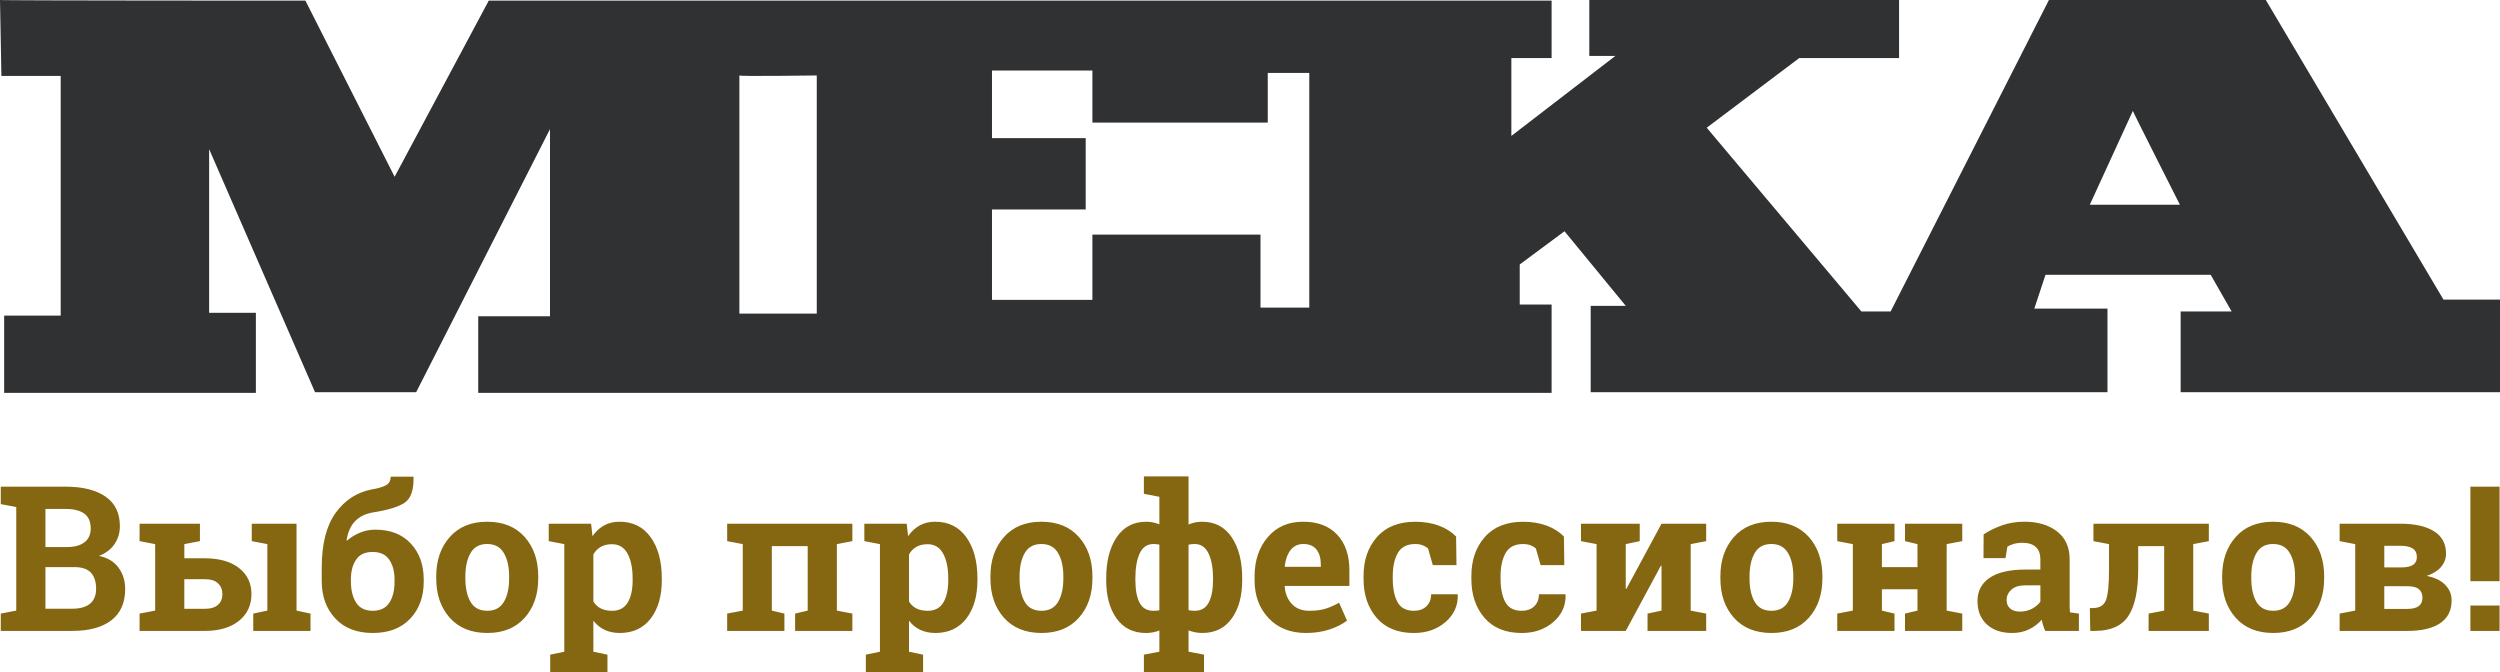 <?xml version="1.0" encoding="utf-8"?>
<!-- Generator: Adobe Illustrator 17.1.0, SVG Export Plug-In . SVG Version: 6.00 Build 0)  -->
<!DOCTYPE svg PUBLIC "-//W3C//DTD SVG 1.1//EN" "http://www.w3.org/Graphics/SVG/1.1/DTD/svg11.dtd">
<svg version="1.1" id="Layer_1" xmlns="http://www.w3.org/2000/svg" xmlns:xlink="http://www.w3.org/1999/xlink" x="0px" y="0px"
	 viewBox="0 0 139.997 37.638" enable-background="new 0 0 139.997 37.638" xml:space="preserve">
<g>
	<g>
		<path fill="#856611" d="M5.544,31.13c0.38-0.148,0.67-0.369,0.87-0.663c0.199-0.294,0.299-0.628,0.299-1.001
			c0-0.736-0.268-1.289-0.806-1.659c-0.537-0.37-1.285-0.555-2.244-0.555h-3.62v0.976l0.867,0.167v5.797l-0.867,0.167v0.971H4.05
			c0.944,0,1.673-0.199,2.188-0.596c0.515-0.398,0.772-0.983,0.772-1.756c0-0.448-0.122-0.841-0.367-1.182
			C6.399,31.455,6.033,31.233,5.544,31.13z M2.545,28.5h1.119c0.47,0,0.823,0.089,1.06,0.266c0.237,0.177,0.355,0.453,0.355,0.827
			c0,0.34-0.117,0.599-0.353,0.777c-0.235,0.177-0.571,0.266-1.007,0.266H2.545V28.5z M5.041,33.807
			c-0.228,0.187-0.558,0.28-0.99,0.28H2.545v-2.33h1.628c0.418,0,0.724,0.105,0.918,0.313c0.194,0.209,0.291,0.511,0.291,0.907
			C5.382,33.343,5.268,33.62,5.041,33.807z M16.605,29.327h-2.507v0.976l0.873,0.167v3.723l-0.789,0.167v0.971h3.206v-0.971
			l-0.783-0.167V29.327z M13.386,31.809c-0.464-0.364-1.107-0.546-1.927-0.546h-1.136V30.47l0.873-0.167v-0.976H7.816v0.976
			l0.873,0.167v3.723l-0.873,0.167v0.971h3.642c0.817,0,1.458-0.189,1.925-0.566c0.466-0.377,0.699-0.877,0.699-1.498
			C14.082,32.659,13.85,32.174,13.386,31.809z M12.208,33.868c-0.164,0.15-0.414,0.225-0.75,0.225h-1.136v-1.659h1.136
			c0.339,0,0.59,0.078,0.753,0.233c0.162,0.155,0.243,0.359,0.243,0.61C12.454,33.521,12.372,33.718,12.208,33.868z M21.009,29.66
			c-0.298,0-0.585,0.057-0.859,0.172c-0.274,0.115-0.514,0.263-0.719,0.444l-0.022-0.028c0.071-0.455,0.23-0.81,0.478-1.065
			c0.248-0.255,0.581-0.418,0.999-0.488c0.836-0.13,1.427-0.311,1.774-0.544c0.347-0.233,0.513-0.708,0.498-1.426l-0.017-0.033
			h-1.264c0,0.222-0.087,0.382-0.26,0.48c-0.173,0.098-0.441,0.177-0.803,0.236c-0.832,0.163-1.505,0.601-2.02,1.315
			c-0.515,0.714-0.774,1.729-0.778,3.046v0.771c0,0.851,0.253,1.548,0.758,2.091c0.505,0.544,1.206,0.815,2.101,0.815
			c0.892,0,1.59-0.266,2.095-0.799c0.505-0.533,0.758-1.224,0.758-2.075v-0.116c0-0.825-0.24-1.497-0.722-2.017
			C22.525,29.92,21.859,29.66,21.009,29.66z M22.094,32.572c0,0.492-0.098,0.887-0.294,1.184c-0.196,0.298-0.505,0.447-0.926,0.447
			c-0.429,0-0.74-0.153-0.934-0.46c-0.194-0.307-0.291-0.708-0.291-1.204v-0.083c0-0.455,0.097-0.827,0.291-1.115
			c0.194-0.289,0.502-0.433,0.923-0.433c0.425,0,0.737,0.144,0.934,0.433c0.198,0.288,0.297,0.66,0.297,1.115V32.572z
			 M27.281,29.216c-0.891,0-1.59,0.286-2.095,0.857c-0.505,0.571-0.758,1.305-0.758,2.2v0.116c0,0.903,0.253,1.638,0.758,2.205
			c0.505,0.568,1.208,0.852,2.107,0.852c0.888,0,1.584-0.284,2.09-0.852c0.505-0.568,0.758-1.303,0.758-2.205v-0.116
			c0-0.899-0.253-1.633-0.758-2.203C28.876,29.501,28.176,29.216,27.281,29.216z M28.511,32.389c0,0.544-0.098,0.982-0.294,1.315
			c-0.196,0.333-0.505,0.499-0.926,0.499c-0.433,0-0.746-0.165-0.94-0.497c-0.194-0.331-0.291-0.77-0.291-1.318v-0.116
			c0-0.533,0.097-0.967,0.291-1.304c0.194-0.337,0.503-0.505,0.929-0.505c0.425,0,0.737,0.168,0.934,0.505
			c0.198,0.337,0.297,0.771,0.297,1.304V32.389z M34.694,29.216c-0.332,0-0.623,0.07-0.873,0.211
			c-0.25,0.141-0.464,0.34-0.643,0.599l-0.078-0.699h-2.372v0.976L31.6,30.47v6.025l-0.789,0.166v0.976h3.206v-0.976l-0.789-0.166
			v-1.737c0.175,0.226,0.386,0.397,0.632,0.513c0.246,0.116,0.528,0.175,0.845,0.175c0.742,0,1.32-0.27,1.734-0.81
			c0.414-0.54,0.621-1.254,0.621-2.142v-0.116c0-0.947-0.207-1.711-0.621-2.291C36.025,29.506,35.444,29.216,34.694,29.216z
			 M35.427,32.495c0,0.525-0.092,0.941-0.277,1.248c-0.185,0.307-0.475,0.46-0.87,0.46c-0.254,0-0.467-0.044-0.641-0.133
			c-0.173-0.089-0.31-0.218-0.411-0.388v-2.63c0.101-0.185,0.238-0.327,0.411-0.427c0.173-0.1,0.383-0.15,0.629-0.15
			c0.392,0,0.683,0.176,0.873,0.527c0.19,0.352,0.285,0.81,0.285,1.376V32.495z M40.72,30.303l0.873,0.167v3.723l-0.873,0.167v0.971
			h3.206v-0.971l-0.705-0.167v-3.612h2.009v3.612l-0.705,0.167v0.971h3.206v-0.971l-0.867-0.167V30.47l0.867-0.167v-0.976h-7.01
			V30.303z M52.368,29.216c-0.332,0-0.623,0.07-0.873,0.211c-0.25,0.141-0.464,0.34-0.643,0.599l-0.078-0.699h-2.372v0.976
			l0.873,0.167v6.025l-0.789,0.166v0.976h3.206v-0.976l-0.789-0.166v-1.737c0.175,0.226,0.386,0.397,0.632,0.513
			c0.246,0.116,0.528,0.175,0.845,0.175c0.742,0,1.32-0.27,1.734-0.81c0.414-0.54,0.621-1.254,0.621-2.142v-0.116
			c0-0.947-0.207-1.711-0.621-2.291C53.7,29.506,53.118,29.216,52.368,29.216z M53.101,32.495c0,0.525-0.092,0.941-0.277,1.248
			c-0.185,0.307-0.475,0.46-0.87,0.46c-0.254,0-0.467-0.044-0.641-0.133c-0.173-0.089-0.311-0.218-0.411-0.388v-2.63
			c0.101-0.185,0.238-0.327,0.411-0.427c0.173-0.1,0.383-0.15,0.629-0.15c0.392,0,0.682,0.176,0.873,0.527
			c0.19,0.352,0.285,0.81,0.285,1.376V32.495z M58.316,29.216c-0.891,0-1.59,0.286-2.095,0.857c-0.506,0.571-0.758,1.305-0.758,2.2
			v0.116c0,0.903,0.253,1.638,0.758,2.205c0.505,0.568,1.207,0.852,2.106,0.852c0.888,0,1.584-0.284,2.09-0.852
			c0.505-0.568,0.758-1.303,0.758-2.205v-0.116c0-0.899-0.253-1.633-0.758-2.203C59.911,29.501,59.211,29.216,58.316,29.216z
			 M59.546,32.389c0,0.544-0.098,0.982-0.294,1.315c-0.196,0.333-0.504,0.499-0.926,0.499c-0.433,0-0.746-0.165-0.94-0.497
			c-0.194-0.331-0.291-0.77-0.291-1.318v-0.116c0-0.533,0.097-0.967,0.291-1.304c0.194-0.337,0.504-0.505,0.929-0.505
			c0.425,0,0.737,0.168,0.934,0.505c0.198,0.337,0.297,0.771,0.297,1.304V32.389z M67.323,29.216c-0.146,0-0.283,0.014-0.411,0.042
			c-0.129,0.028-0.247,0.066-0.355,0.114v-2.696h-2.501v0.977l0.867,0.166v1.542c-0.112-0.044-0.229-0.08-0.35-0.105
			c-0.121-0.026-0.251-0.039-0.389-0.039c-0.713,0-1.264,0.29-1.653,0.871c-0.39,0.581-0.585,1.344-0.585,2.291v0.116
			c0,0.888,0.194,1.602,0.582,2.142c0.388,0.54,0.936,0.81,1.645,0.81c0.134,0,0.265-0.012,0.392-0.036
			c0.127-0.024,0.246-0.058,0.358-0.103v1.187l-0.867,0.166v0.976h3.368v-0.976l-0.867-0.166v-1.193
			c0.116,0.044,0.238,0.08,0.366,0.105c0.129,0.026,0.266,0.039,0.411,0.039c0.705,0,1.252-0.27,1.642-0.81
			c0.39-0.54,0.585-1.254,0.585-2.142v-0.116c0-0.947-0.196-1.711-0.587-2.291C68.582,29.506,68.032,29.216,67.323,29.216z
			 M64.923,34.176c-0.056,0.011-0.112,0.018-0.168,0.022c-0.056,0.004-0.112,0.005-0.168,0.005c-0.362,0-0.62-0.153-0.775-0.458
			c-0.155-0.305-0.232-0.722-0.232-1.251v-0.116c0-0.573,0.08-1.036,0.241-1.387c0.16-0.351,0.42-0.527,0.778-0.527
			c0.056,0,0.111,0.003,0.165,0.008c0.054,0.006,0.107,0.014,0.159,0.025V34.176z M67.928,32.495c0,0.525-0.081,0.941-0.243,1.248
			c-0.162,0.307-0.42,0.46-0.775,0.46c-0.067,0-0.13-0.003-0.188-0.008c-0.058-0.005-0.113-0.014-0.165-0.025v-3.667
			c0.048-0.011,0.101-0.02,0.157-0.028c0.056-0.007,0.117-0.011,0.185-0.011c0.351,0,0.61,0.177,0.778,0.533
			c0.168,0.355,0.252,0.815,0.252,1.381V32.495z M72.985,29.216c-0.832-0.004-1.495,0.283-1.989,0.86
			c-0.494,0.577-0.741,1.311-0.741,2.202V32.5c0,0.854,0.261,1.559,0.783,2.114c0.522,0.555,1.22,0.832,2.093,0.832
			c0.489,0,0.931-0.067,1.329-0.2c0.397-0.133,0.721-0.298,0.971-0.494l-0.442-0.999c-0.284,0.155-0.545,0.269-0.783,0.341
			c-0.239,0.072-0.539,0.108-0.901,0.108c-0.407,0-0.728-0.128-0.965-0.383c-0.237-0.255-0.37-0.581-0.4-0.976l0.011-0.033h3.614
			v-0.882c0-0.832-0.226-1.492-0.677-1.981C74.436,29.46,73.802,29.216,72.985,29.216z M73.964,31.74h-2.003l-0.017-0.028
			c0.041-0.374,0.149-0.675,0.324-0.904c0.175-0.229,0.414-0.344,0.716-0.344c0.328,0,0.573,0.103,0.736,0.308
			c0.162,0.205,0.243,0.48,0.243,0.824V31.74z M80.141,33.277c0,0.281-0.088,0.506-0.263,0.674
			c-0.175,0.168-0.408,0.252-0.699,0.252c-0.44,0-0.748-0.164-0.923-0.491c-0.175-0.327-0.263-0.759-0.263-1.295v-0.166
			c0-0.525,0.095-0.954,0.285-1.287s0.517-0.499,0.979-0.499c0.153,0,0.289,0.023,0.408,0.069s0.22,0.104,0.302,0.175l0.268,0.938
			h1.326l-0.022-1.603c-0.257-0.263-0.58-0.466-0.968-0.61c-0.388-0.144-0.826-0.216-1.315-0.216c-0.929,0-1.644,0.285-2.146,0.854
			c-0.502,0.57-0.753,1.296-0.753,2.18v0.166c0,0.888,0.244,1.614,0.733,2.18c0.489,0.566,1.184,0.849,2.087,0.849
			c0.705,0,1.294-0.204,1.768-0.613c0.474-0.409,0.703-0.916,0.688-1.523l-0.017-0.033H80.141z M86.178,33.277
			c0,0.281-0.088,0.506-0.263,0.674c-0.175,0.168-0.408,0.252-0.699,0.252c-0.44,0-0.748-0.164-0.923-0.491
			c-0.175-0.327-0.263-0.759-0.263-1.295v-0.166c0-0.525,0.095-0.954,0.285-1.287c0.19-0.333,0.517-0.499,0.979-0.499
			c0.153,0,0.289,0.023,0.409,0.069c0.119,0.046,0.22,0.104,0.302,0.175l0.268,0.938h1.326l-0.022-1.603
			c-0.257-0.263-0.58-0.466-0.968-0.61c-0.388-0.144-0.826-0.216-1.315-0.216c-0.929,0-1.644,0.285-2.146,0.854
			c-0.502,0.57-0.753,1.296-0.753,2.18v0.166c0,0.888,0.244,1.614,0.733,2.18c0.489,0.566,1.184,0.849,2.087,0.849
			c0.705,0,1.294-0.204,1.768-0.613c0.474-0.409,0.703-0.916,0.688-1.523l-0.017-0.033H86.178z M91.074,32.977l-0.034-0.006V30.47
			l0.783-0.167v-0.976h-3.29v0.976l0.873,0.167v3.723l-0.873,0.167v0.971h2.507l1.969-3.656l0.034,0.006v2.513l-0.783,0.167v0.971
			h3.284v-0.971l-0.867-0.167V30.47l0.867-0.167v-0.976h-2.501L91.074,32.977z M99.192,29.216c-0.891,0-1.59,0.286-2.095,0.857
			c-0.505,0.571-0.758,1.305-0.758,2.2v0.116c0,0.903,0.253,1.638,0.758,2.205c0.505,0.568,1.208,0.852,2.107,0.852
			c0.888,0,1.584-0.284,2.09-0.852c0.505-0.568,0.758-1.303,0.758-2.205v-0.116c0-0.899-0.253-1.633-0.758-2.203
			C100.787,29.501,100.087,29.216,99.192,29.216z M100.423,32.389c0,0.544-0.098,0.982-0.294,1.315
			c-0.196,0.333-0.504,0.499-0.926,0.499c-0.433,0-0.746-0.165-0.94-0.497c-0.194-0.331-0.291-0.77-0.291-1.318v-0.116
			c0-0.533,0.097-0.967,0.291-1.304c0.194-0.337,0.504-0.505,0.929-0.505c0.425,0,0.737,0.168,0.934,0.505s0.297,0.771,0.297,1.304
			V32.389z M106.678,30.303l0.699,0.167v1.287h-1.992V30.47l0.705-0.167v-0.976h-3.206v0.976l0.873,0.167v3.723l-0.873,0.167v0.971
			h3.206v-0.971l-0.705-0.167V33h1.992v1.193l-0.699,0.167v0.971h3.206v-0.971l-0.873-0.167V30.47l0.873-0.167v-0.976h-3.206V30.303
			z M115.901,34.059c-0.002-0.081-0.003-0.168-0.003-0.261v-2.48c0-0.673-0.234-1.192-0.702-1.556
			c-0.468-0.364-1.077-0.547-1.827-0.547c-0.455,0-0.876,0.069-1.262,0.205c-0.386,0.137-0.728,0.305-1.027,0.505l-0.006,1.331
			h1.231l0.106-0.643c0.09-0.059,0.207-0.11,0.352-0.153c0.146-0.042,0.311-0.064,0.498-0.064c0.328,0,0.576,0.08,0.744,0.239
			c0.168,0.159,0.252,0.383,0.252,0.671v0.588h-0.834c-0.88,0-1.548,0.154-2.003,0.461c-0.455,0.307-0.683,0.742-0.683,1.304
			c0,0.551,0.174,0.987,0.523,1.307c0.349,0.32,0.82,0.48,1.413,0.48c0.358,0,0.676-0.068,0.954-0.205
			c0.278-0.137,0.514-0.316,0.708-0.538c0.019,0.107,0.045,0.214,0.078,0.319c0.034,0.105,0.073,0.208,0.117,0.308h1.885v-0.971
			l-0.498-0.067C115.91,34.218,115.903,34.141,115.901,34.059z M114.259,33.693c-0.112,0.159-0.269,0.291-0.47,0.397
			c-0.201,0.105-0.425,0.158-0.671,0.158c-0.235,0-0.419-0.057-0.551-0.172c-0.132-0.115-0.199-0.274-0.199-0.477
			c0-0.225,0.09-0.419,0.268-0.58c0.179-0.161,0.442-0.241,0.789-0.241h0.834V33.693z M117.23,30.303l0.873,0.167v1.415
			c0,0.836-0.056,1.406-0.168,1.709c-0.112,0.303-0.354,0.455-0.727,0.455l-0.179,0.005l0.022,1.276h0.257
			c0.884,0,1.51-0.278,1.877-0.835c0.367-0.557,0.551-1.427,0.551-2.61v-1.304h1.455v3.612l-0.873,0.167v0.971h3.374v-0.971
			l-0.873-0.167V30.47l0.873-0.167v-0.976h-6.462V30.303z M127.29,29.216c-0.891,0-1.59,0.286-2.095,0.857
			c-0.505,0.571-0.758,1.305-0.758,2.2v0.116c0,0.903,0.253,1.638,0.758,2.205c0.505,0.568,1.208,0.852,2.107,0.852
			c0.888,0,1.584-0.284,2.09-0.852c0.505-0.568,0.758-1.303,0.758-2.205v-0.116c0-0.899-0.253-1.633-0.758-2.203
			C128.885,29.501,128.185,29.216,127.29,29.216z M128.52,32.389c0,0.544-0.098,0.982-0.294,1.315
			c-0.196,0.333-0.505,0.499-0.926,0.499c-0.433,0-0.746-0.165-0.94-0.497c-0.194-0.331-0.291-0.77-0.291-1.318v-0.116
			c0-0.533,0.097-0.967,0.291-1.304c0.194-0.337,0.503-0.505,0.929-0.505c0.425,0,0.737,0.168,0.934,0.505
			c0.198,0.337,0.297,0.771,0.297,1.304V32.389z M135.889,32.251c0.347-0.115,0.615-0.281,0.803-0.499
			c0.188-0.218,0.283-0.468,0.283-0.749c0-0.555-0.225-0.973-0.674-1.254c-0.45-0.281-1.077-0.422-1.883-0.422h-3.402v0.976
			l0.873,0.167v3.723l-0.873,0.167v0.971h3.793c0.798,0,1.411-0.144,1.838-0.433c0.427-0.289,0.641-0.716,0.641-1.281
			c0-0.329-0.118-0.617-0.355-0.863C136.695,32.507,136.348,32.339,135.889,32.251z M133.517,30.564h0.901
			c0.31,0,0.541,0.051,0.694,0.153c0.153,0.102,0.229,0.262,0.229,0.48c0,0.189-0.067,0.331-0.201,0.427
			c-0.134,0.096-0.345,0.146-0.632,0.15h-0.99V30.564z M135.447,33.94c-0.138,0.105-0.351,0.158-0.638,0.158h-1.292v-1.27h1.292
			c0.298,0,0.514,0.055,0.646,0.166c0.132,0.111,0.199,0.27,0.199,0.477C135.654,33.678,135.585,33.835,135.447,33.94z
			 M138.339,27.252v5.293h1.634v-5.293H138.339z M138.339,35.33h1.634v-1.42h-1.634V35.33z"/>
	</g>
</g>
<path fill="#303133" d="M117.026,11.466l2.411-5.256c-0.025,0,2.636,5.256,2.636,5.256H117.026z M73.318,17.227h-2.732v-4.089
	h-9.413v3.653H55.55V11.73h5.248V7.736H55.55V3.95h5.623v2.917h9.82V4.083h2.325V17.227z M45.738,17.562h-4.333V4.225
	c-0.038,0.063,4.333,0,4.333,0V17.562z M136.832,16.778L126.883,0h-12.146l-8.863,17.44h-1.64L95.574,7.152l5.182-3.902h5.59V0
	H88.999v3.133h1.457l-5.822,4.479V3.25h2.254V0.035H27.37l-5.272,9.864l-4.996-9.864c0,0-17.137,0-17.102-0.035l0.078,4.253h3.32
	v13.421H0.233V22h14.096v-4.484h-2.618V8.351l5.931,13.612h5.662L30.799,7.23v10.48H26.78V22h60.108v-4.948h-1.785V14.81l2.507-1.86
	l3.431,4.178h-1.965v4.835h28.94V17.28h-4.096l0.625-1.891h9.251l1.172,2.051h-2.854v4.524h17.885v-5.185H136.832z"/>
</svg>
